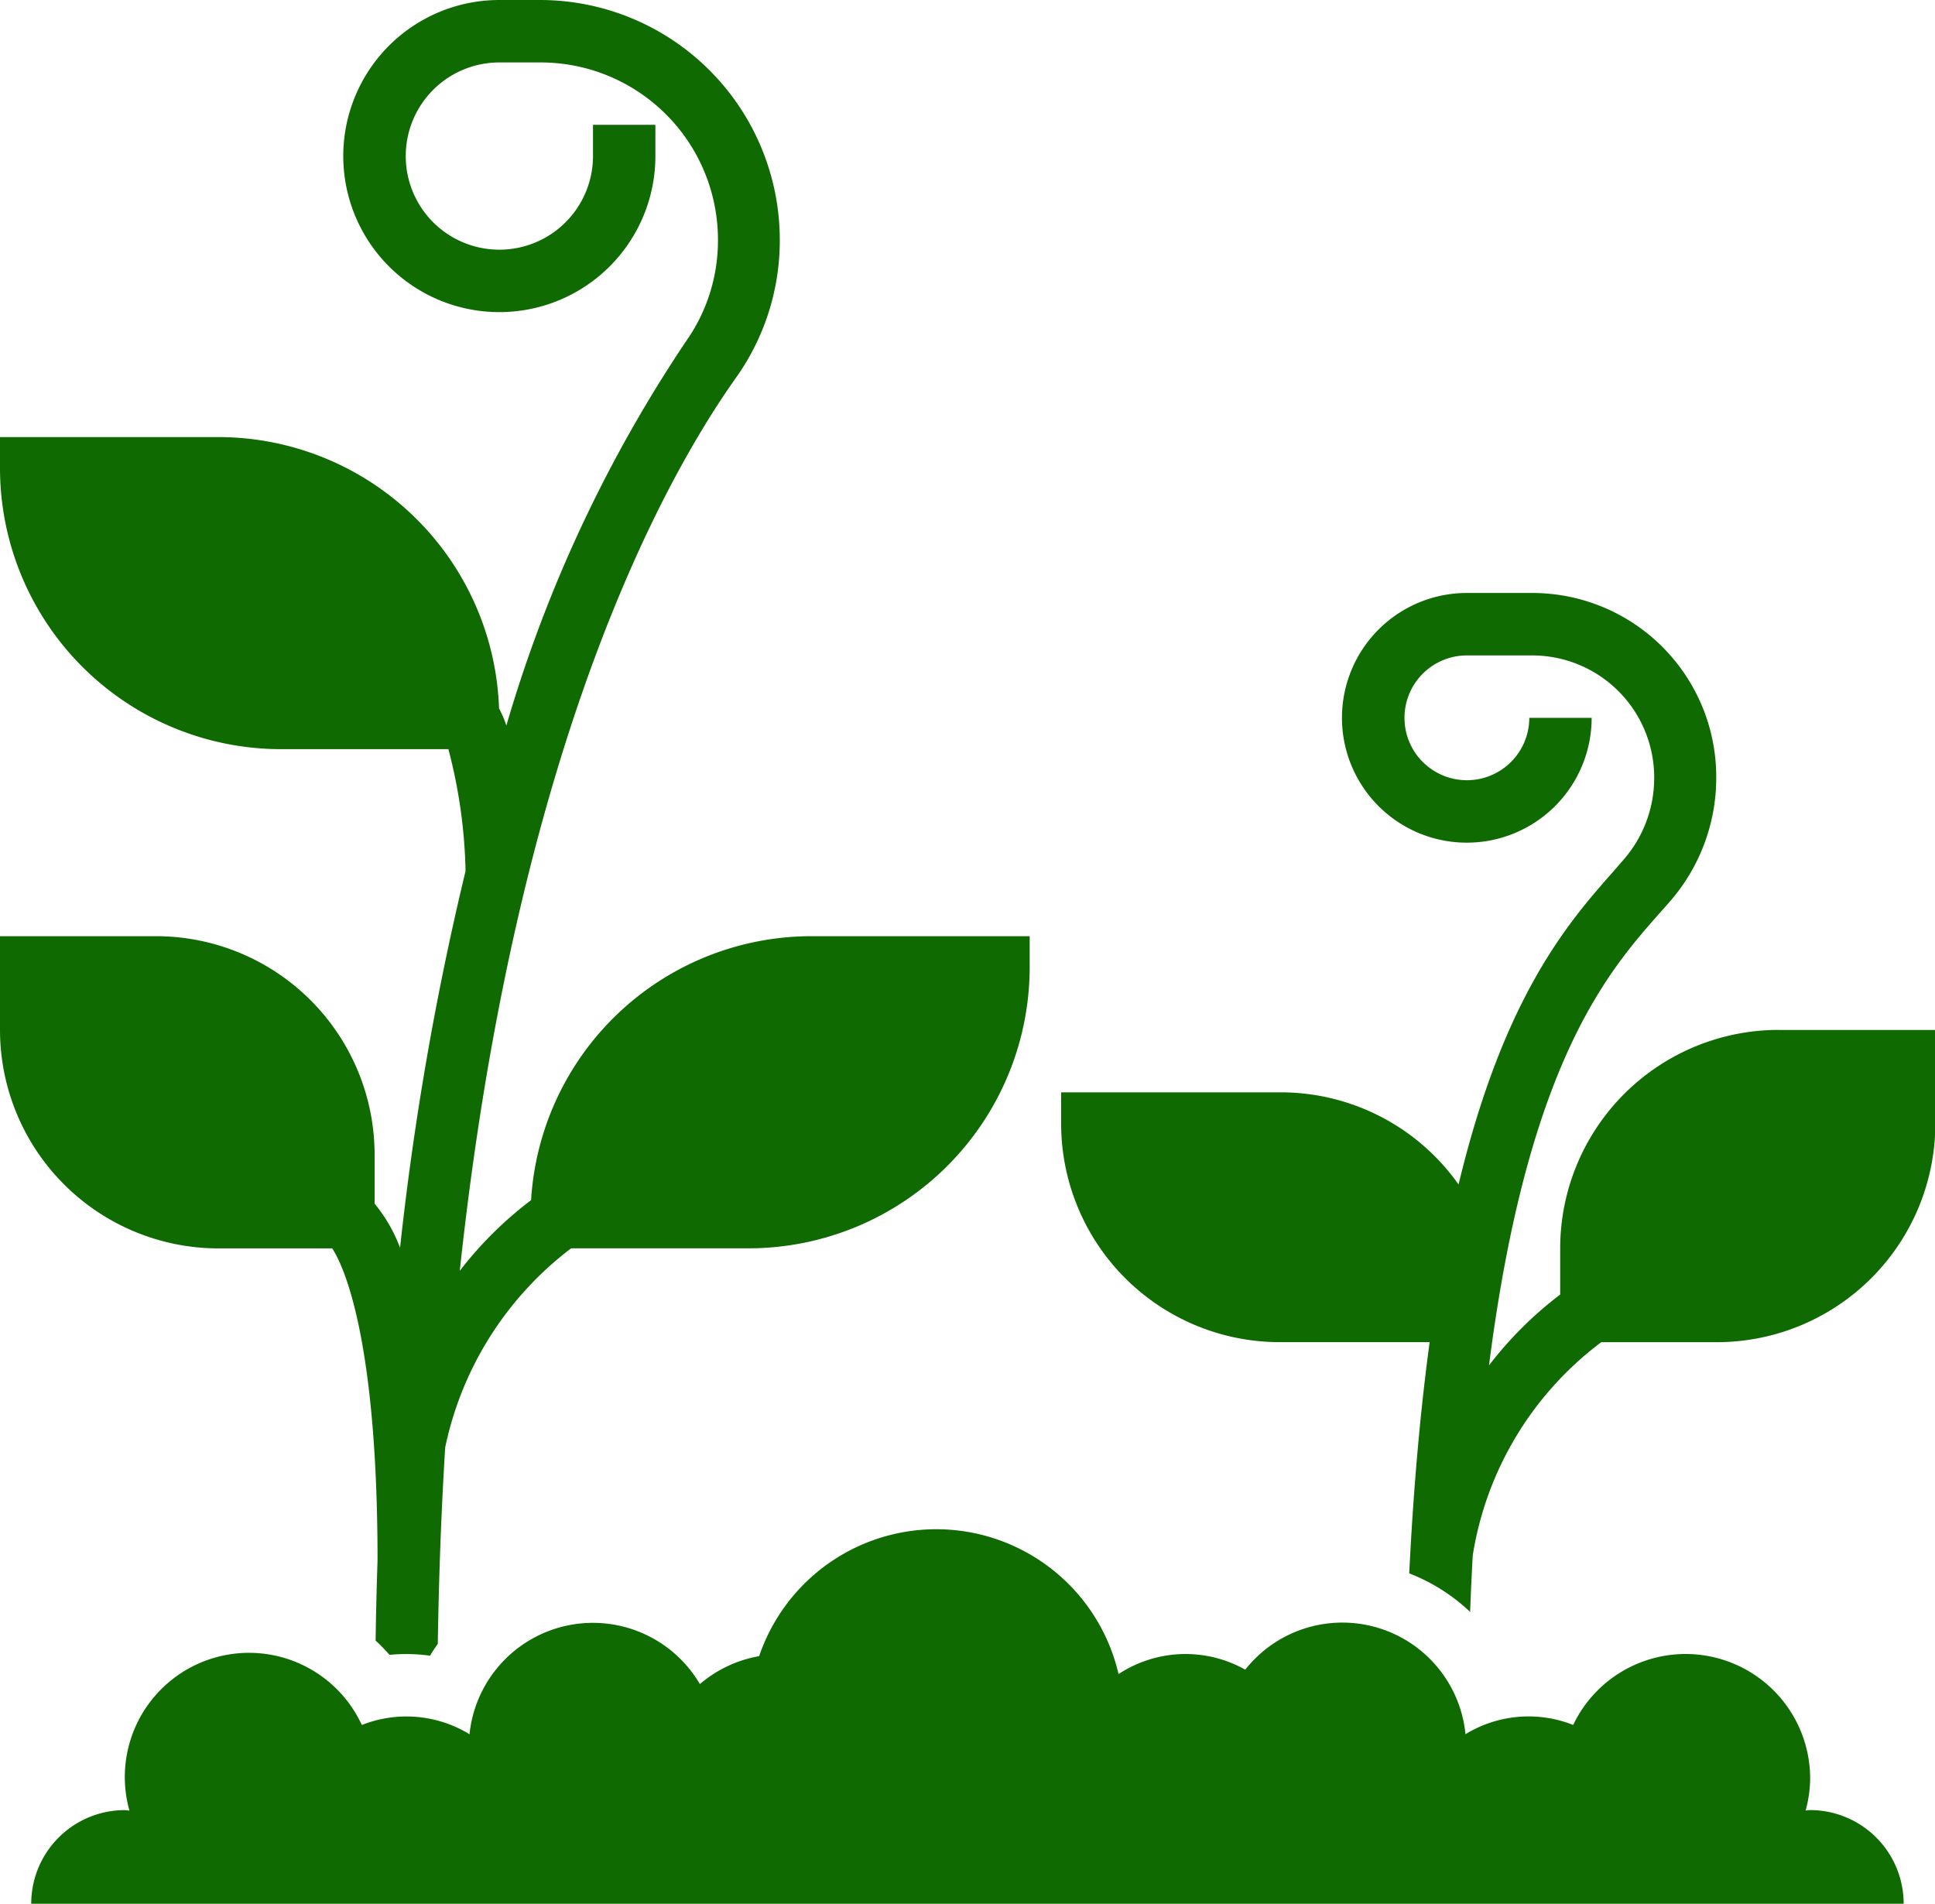 <?xml version="1.0" encoding="UTF-8"?>
<svg xmlns="http://www.w3.org/2000/svg" id="suelo" width="46.917" height="46.16" viewBox="0 0 46.917 46.16">
  <path id="Trazado_20" data-name="Trazado 20" d="M45.133,56.81c-.038,0-.073.009-.11.011a2.994,2.994,0,0,0,.11-.768,3.02,3.02,0,0,0-5.746-1.307,2.932,2.932,0,0,0-2.611.224,3,3,0,0,0-5.34-1.565,2.957,2.957,0,0,0-3.072.107,4.536,4.536,0,0,0-8.714-.434,3,3,0,0,0-1.437.677,3.008,3.008,0,0,0-5.586,1.216,2.932,2.932,0,0,0-2.611-.224,3.012,3.012,0,0,0-5.635,2.075c-.037,0-.073-.011-.11-.011A2.27,2.27,0,0,0,2,59.081H47.4A2.27,2.27,0,0,0,45.133,56.81Z" transform="translate(-1.243 -12.921)" fill="#0f6b01"></path>
  <path id="Trazado_21" data-name="Trazado 21" d="M52.4,30.594a5.3,5.3,0,0,0-5.3,5.3v1.117a9.1,9.1,0,0,0-1.726,1.718c.941-7.355,2.891-9.56,4.167-11l.211-.239a4.561,4.561,0,0,0,1.132-3.03A4.46,4.46,0,0,0,46.436,20h-1.6a3.027,3.027,0,1,0,3.027,3.027H46.351a1.513,1.513,0,1,1-1.513-1.513h1.6a2.959,2.959,0,0,1,2.941,3,3.009,3.009,0,0,1-.759,1.972l-.2.232c-1.106,1.249-2.68,3.028-3.784,7.624A5.278,5.278,0,0,0,40.3,32.108H35v.757a5.3,5.3,0,0,0,5.3,5.3h3.635c-.219,1.617-.39,3.471-.495,5.607a4.508,4.508,0,0,1,1.476.934q.027-.7.064-1.37a8.034,8.034,0,0,1,3.116-5.17h2.8a5.3,5.3,0,0,0,5.3-5.3v-2.27H52.4Z" transform="translate(-9.271 -5.622)" fill="#0f6b01"></path>
  <path id="Trazado_22" data-name="Trazado 22" d="M6.3,31.269H9.054c.23.345,1.1,2.037,1.1,7.567q-.032.953-.047,1.943a4.712,4.712,0,0,1,.338.346c.135-.013.269-.019.4-.019a4.419,4.419,0,0,1,.583.039c.056-.1.123-.192.187-.287q.039-2.495.179-4.759a8.147,8.147,0,0,1,3.054-4.831h4.307a6.818,6.818,0,0,0,6.811-6.81V23.7h-5.3a6.813,6.813,0,0,0-6.789,6.4,9.1,9.1,0,0,0-1.729,1.714c1.369-12.764,4.959-19.209,6.7-21.659a5.738,5.738,0,0,0,1.059-3.345A5.817,5.817,0,0,0,14.107,1h-1a3.784,3.784,0,1,0,3.784,3.784V4.027H15.378v.757a2.27,2.27,0,1,1-2.27-2.27h1a4.3,4.3,0,0,1,4.3,4.3,4.232,4.232,0,0,1-.779,2.468,33.607,33.607,0,0,0-4.351,9.309,3.051,3.051,0,0,0-.178-.416,6.814,6.814,0,0,0-6.8-6.577H1v.757a6.818,6.818,0,0,0,6.81,6.81h4.062a12.534,12.534,0,0,1,.416,2.955A72.164,72.164,0,0,0,10.7,31.254a3.8,3.8,0,0,0-.617-1.07V29a5.3,5.3,0,0,0-5.3-5.3H1v2.27a5.3,5.3,0,0,0,5.3,5.3Z" transform="translate(-1 -1)" fill="#0f6b01"></path>
</svg>
